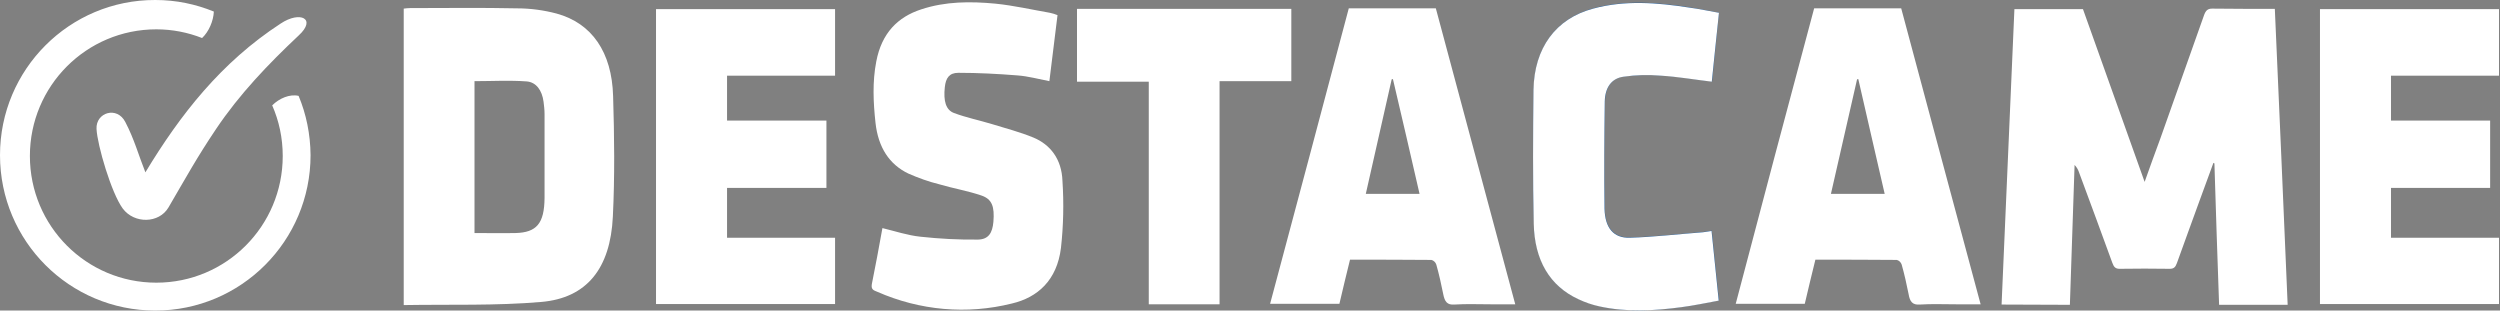 <?xml version="1.0" encoding="UTF-8"?>
<svg width="161px" height="20px" viewBox="0 0 161 20" version="1.1" xmlns="http://www.w3.org/2000/svg" xmlns:xlink="http://www.w3.org/1999/xlink">
    <rect x="0" y="0" width="161" height="20" fill="#808080" stroke="none"/>
    <!-- Generator: Sketch 55.2 (78181) - https://sketchapp.com -->
    <title>Group 3</title>
    <desc>Created with Sketch.</desc>
    <g id="Symbols" stroke="none" stroke-width="1" fill="none" fill-rule="evenodd">
        <g id="header-azul-/home" transform="translate(-120, -15)">
            <g id="Group-3" transform="translate(120, 15)">
                <g id="Group-12" fill="#FFFFFF">
                    <path d="M18.075,1.517 C19.336,0.678 20.412,1.21 19.23,2.289 C17.277,4.126 15.419,6.067 13.918,8.303 C12.657,10.18 12.018,11.364 10.85,13.36 C10.24,14.398 8.646,14.424 7.903,13.427 C7.171,12.429 6.268,9.355 6.216,8.303 C6.162,7.239 7.543,6.813 8.074,7.865 C8.646,8.955 8.937,10.033 9.363,11.098 C11.607,7.385 14.236,4.018 18.075,1.517 Z M19.23,6.174 C19.721,7.346 19.988,8.636 20,9.993 C20,15.516 15.525,20 10.001,20 C4.475,20 3.55271368e-15,15.529 3.55271368e-15,9.993 C3.55271368e-15,4.471 4.475,-0.014 10.001,3.15425275e-05 C11.342,3.15425275e-05 12.603,0.267 13.772,0.745 C13.745,1.344 13.454,2.037 13.014,2.449 C12.099,2.089 11.103,1.889 10.067,1.889 C5.565,1.889 1.925,5.536 1.925,10.047 C1.925,14.557 5.565,18.204 10.067,18.204 C14.568,18.204 18.208,14.557 18.208,10.047 C18.208,8.889 17.969,7.785 17.53,6.786 C17.981,6.334 18.659,6.041 19.23,6.174 Z" id="Combined-Shape"></path>
                </g>
                <g id="destacame_logo" transform="translate(26, 0)" fill-rule="nonzero">
                    <path d="M102.902,19.613 C103.172,13.244 103.458,6.924 103.728,0.588 L108.143,0.588 C109.445,4.252 110.764,7.933 112.114,11.714 C112.463,10.723 112.796,9.815 113.13,8.908 C114.067,6.269 115.004,3.63 115.941,0.975 C116.052,0.672 116.179,0.555 116.465,0.555 C117.799,0.571 119.134,0.571 120.499,0.571 C120.785,6.941 121.055,13.277 121.325,19.63 L116.91,19.63 C116.799,16.605 116.704,13.563 116.608,10.521 L116.545,10.487 C116.243,11.311 115.941,12.134 115.639,12.958 C115.163,14.286 114.671,15.597 114.194,16.941 C114.099,17.21 113.988,17.311 113.734,17.311 C112.654,17.294 111.574,17.294 110.494,17.311 C110.239,17.311 110.128,17.193 110.033,16.924 C109.334,14.992 108.619,13.076 107.905,11.143 C107.841,10.941 107.746,10.773 107.603,10.622 C107.508,13.613 107.396,16.605 107.301,19.63 L102.902,19.613 Z" id="Path" fill="#FFFFFF"></path>
                    <path d="M0,19.647 L0,0.555 C0.143,0.538 0.27,0.521 0.413,0.521 C2.716,0.521 5.003,0.487 7.306,0.538 C8.164,0.538 9.021,0.655 9.847,0.874 C12.118,1.496 13.405,3.361 13.484,6.185 C13.564,8.773 13.595,11.378 13.468,13.95 C13.309,17.294 11.785,19.193 8.862,19.445 C5.94,19.697 2.986,19.597 0,19.647 L0,19.647 Z M4.558,15.008 C5.464,15.008 6.337,15.025 7.195,15.008 C8.561,14.975 9.053,14.387 9.069,12.756 C9.069,10.958 9.069,9.16 9.069,7.345 C9.069,7.076 9.037,6.807 9.005,6.555 C8.91,5.815 8.529,5.294 7.925,5.244 C6.814,5.16 5.686,5.227 4.558,5.227 L4.558,15.008 Z" id="Shape" fill="#FFFFFF"></path>
                    <polygon id="Path" fill="#FFFFFF" points="16.248 19.58 16.248 0.588 27.778 0.588 27.778 4.874 20.822 4.874 20.822 7.765 27.222 7.765 27.222 12.101 20.822 12.101 20.822 15.311 27.778 15.311 27.778 19.58"></polygon>
                    <polygon id="Path" fill="#FFFFFF" points="123.406 19.58 123.406 0.588 134.936 0.588 134.936 4.874 127.98 4.874 127.98 7.765 134.365 7.765 134.365 12.101 127.98 12.101 127.98 15.311 134.936 15.311 134.936 19.58"></polygon>
                    <polygon id="Path" fill="#FFFFFF" points="47.981 19.597 47.981 5.261 43.359 5.261 43.359 0.571 57.161 0.571 57.161 5.227 52.539 5.227 52.539 19.597"></polygon>
                    <path d="M30.828,14.689 C31.654,14.891 32.464,15.16 33.274,15.244 C34.512,15.378 35.751,15.445 36.99,15.429 C37.657,15.412 37.911,15.008 37.975,14.286 C38.054,13.311 37.895,12.824 37.196,12.588 C36.307,12.286 35.386,12.134 34.481,11.866 C33.798,11.697 33.146,11.462 32.495,11.176 C31.272,10.588 30.558,9.496 30.383,7.916 C30.24,6.605 30.176,5.277 30.431,3.966 C30.78,2.118 31.828,1.092 33.321,0.605 C34.894,0.084 36.498,0.084 38.102,0.235 C39.277,0.353 40.452,0.622 41.612,0.824 C41.771,0.857 41.945,0.908 42.104,0.975 C41.929,2.387 41.755,3.782 41.58,5.227 C40.881,5.092 40.214,4.908 39.531,4.857 C38.261,4.756 36.99,4.689 35.719,4.689 C35.132,4.689 34.909,5.025 34.846,5.613 C34.751,6.504 34.909,7.076 35.434,7.277 C36.244,7.58 37.085,7.748 37.911,8 C38.785,8.269 39.69,8.504 40.548,8.857 C41.644,9.311 42.374,10.252 42.422,11.647 C42.517,13.092 42.485,14.538 42.326,15.966 C42.072,18.05 40.818,19.16 39.166,19.546 C36.275,20.269 33.242,20 30.494,18.79 C30.304,18.706 30.081,18.672 30.145,18.303 C30.383,17.143 30.605,15.916 30.828,14.689" id="Path" fill="#FFFFFF"></path>
                    <path d="M60.861,0.538 L66.468,0.538 C68.167,6.857 69.866,13.193 71.582,19.597 L69.994,19.597 C69.215,19.597 68.437,19.563 67.659,19.613 C67.198,19.647 67.039,19.429 66.944,18.941 C66.817,18.303 66.674,17.664 66.499,17.042 C66.452,16.891 66.325,16.773 66.182,16.739 C64.435,16.723 62.704,16.723 60.941,16.723 C60.702,17.681 60.48,18.622 60.258,19.563 L55.795,19.563 C57.494,13.21 59.178,6.891 60.861,0.538 M63.704,5.092 L63.625,5.109 C63.069,7.563 62.513,10.017 61.957,12.487 L65.419,12.487 C64.848,9.983 64.276,7.529 63.704,5.092" id="Shape" fill="#FFFFFF"></path>
                    <path d="M90.831,0.538 L96.438,0.538 C98.137,6.857 99.821,13.193 101.552,19.597 L99.964,19.597 C99.185,19.597 98.407,19.563 97.629,19.613 C97.168,19.647 96.994,19.429 96.914,18.941 C96.787,18.303 96.644,17.664 96.469,17.042 C96.422,16.891 96.295,16.773 96.152,16.739 C94.405,16.723 92.674,16.723 90.911,16.723 C90.672,17.681 90.45,18.622 90.228,19.563 L85.781,19.563 C87.448,13.21 89.132,6.891 90.831,0.538 M93.674,5.092 L93.595,5.109 C93.039,7.563 92.467,10.034 91.911,12.487 L95.374,12.487 C94.802,9.983 94.23,7.546 93.674,5.092" id="Shape" fill="#FFFFFF"></path>
                    <path d="M84.701,0.824 C84.034,0.689 83.414,0.571 82.795,0.471 C80.73,0.151 78.665,-0.017 76.616,0.538 C74.234,1.176 72.821,3.059 72.773,5.765 C72.725,8.639 72.709,11.513 72.789,14.387 C72.852,16.723 73.805,18.42 75.679,19.261 C76.108,19.462 76.553,19.597 77.014,19.714 C78.776,20.118 80.539,20 82.302,19.765 C83.096,19.664 83.859,19.496 84.701,19.345 C84.542,17.815 84.383,16.353 84.24,14.857 C84.002,14.891 83.843,14.924 83.684,14.941 C82.112,15.076 80.555,15.244 78.983,15.294 C77.935,15.328 77.363,14.672 77.347,13.429 C77.299,11.126 77.315,8.824 77.363,6.521 C77.379,5.613 77.808,5.025 78.57,4.924 C79.364,4.824 80.174,4.807 80.984,4.857 C82.064,4.924 83.128,5.109 84.256,5.244 C84.399,3.815 84.542,2.37 84.701,0.824" id="Path" fill="#1258A2"></path>
                    <path d="M84.701,0.824 C84.542,2.37 84.383,3.815 84.24,5.261 C83.112,5.126 82.048,4.941 80.968,4.874 C80.158,4.807 79.348,4.824 78.554,4.941 C77.792,5.042 77.363,5.63 77.347,6.538 C77.315,8.84 77.299,11.143 77.331,13.445 C77.363,14.689 77.919,15.345 78.967,15.311 C80.539,15.261 82.112,15.076 83.668,14.958 C83.827,14.941 83.986,14.908 84.224,14.874 C84.383,16.37 84.526,17.815 84.685,19.361 C83.859,19.513 83.065,19.681 82.286,19.782 C80.524,20.017 78.761,20.118 76.998,19.731 C76.537,19.63 76.092,19.479 75.664,19.277 C73.789,18.42 72.821,16.739 72.773,14.403 C72.709,11.529 72.725,8.655 72.757,5.782 C72.805,3.076 74.202,1.193 76.601,0.555 C78.649,3.63598041e-15 80.714,0.168 82.779,0.487 C83.414,0.571 84.034,0.706 84.701,0.824" id="Path" fill="#FFFFFF"></path>
                </g>
            </g>
        </g>
    </g>
</svg>